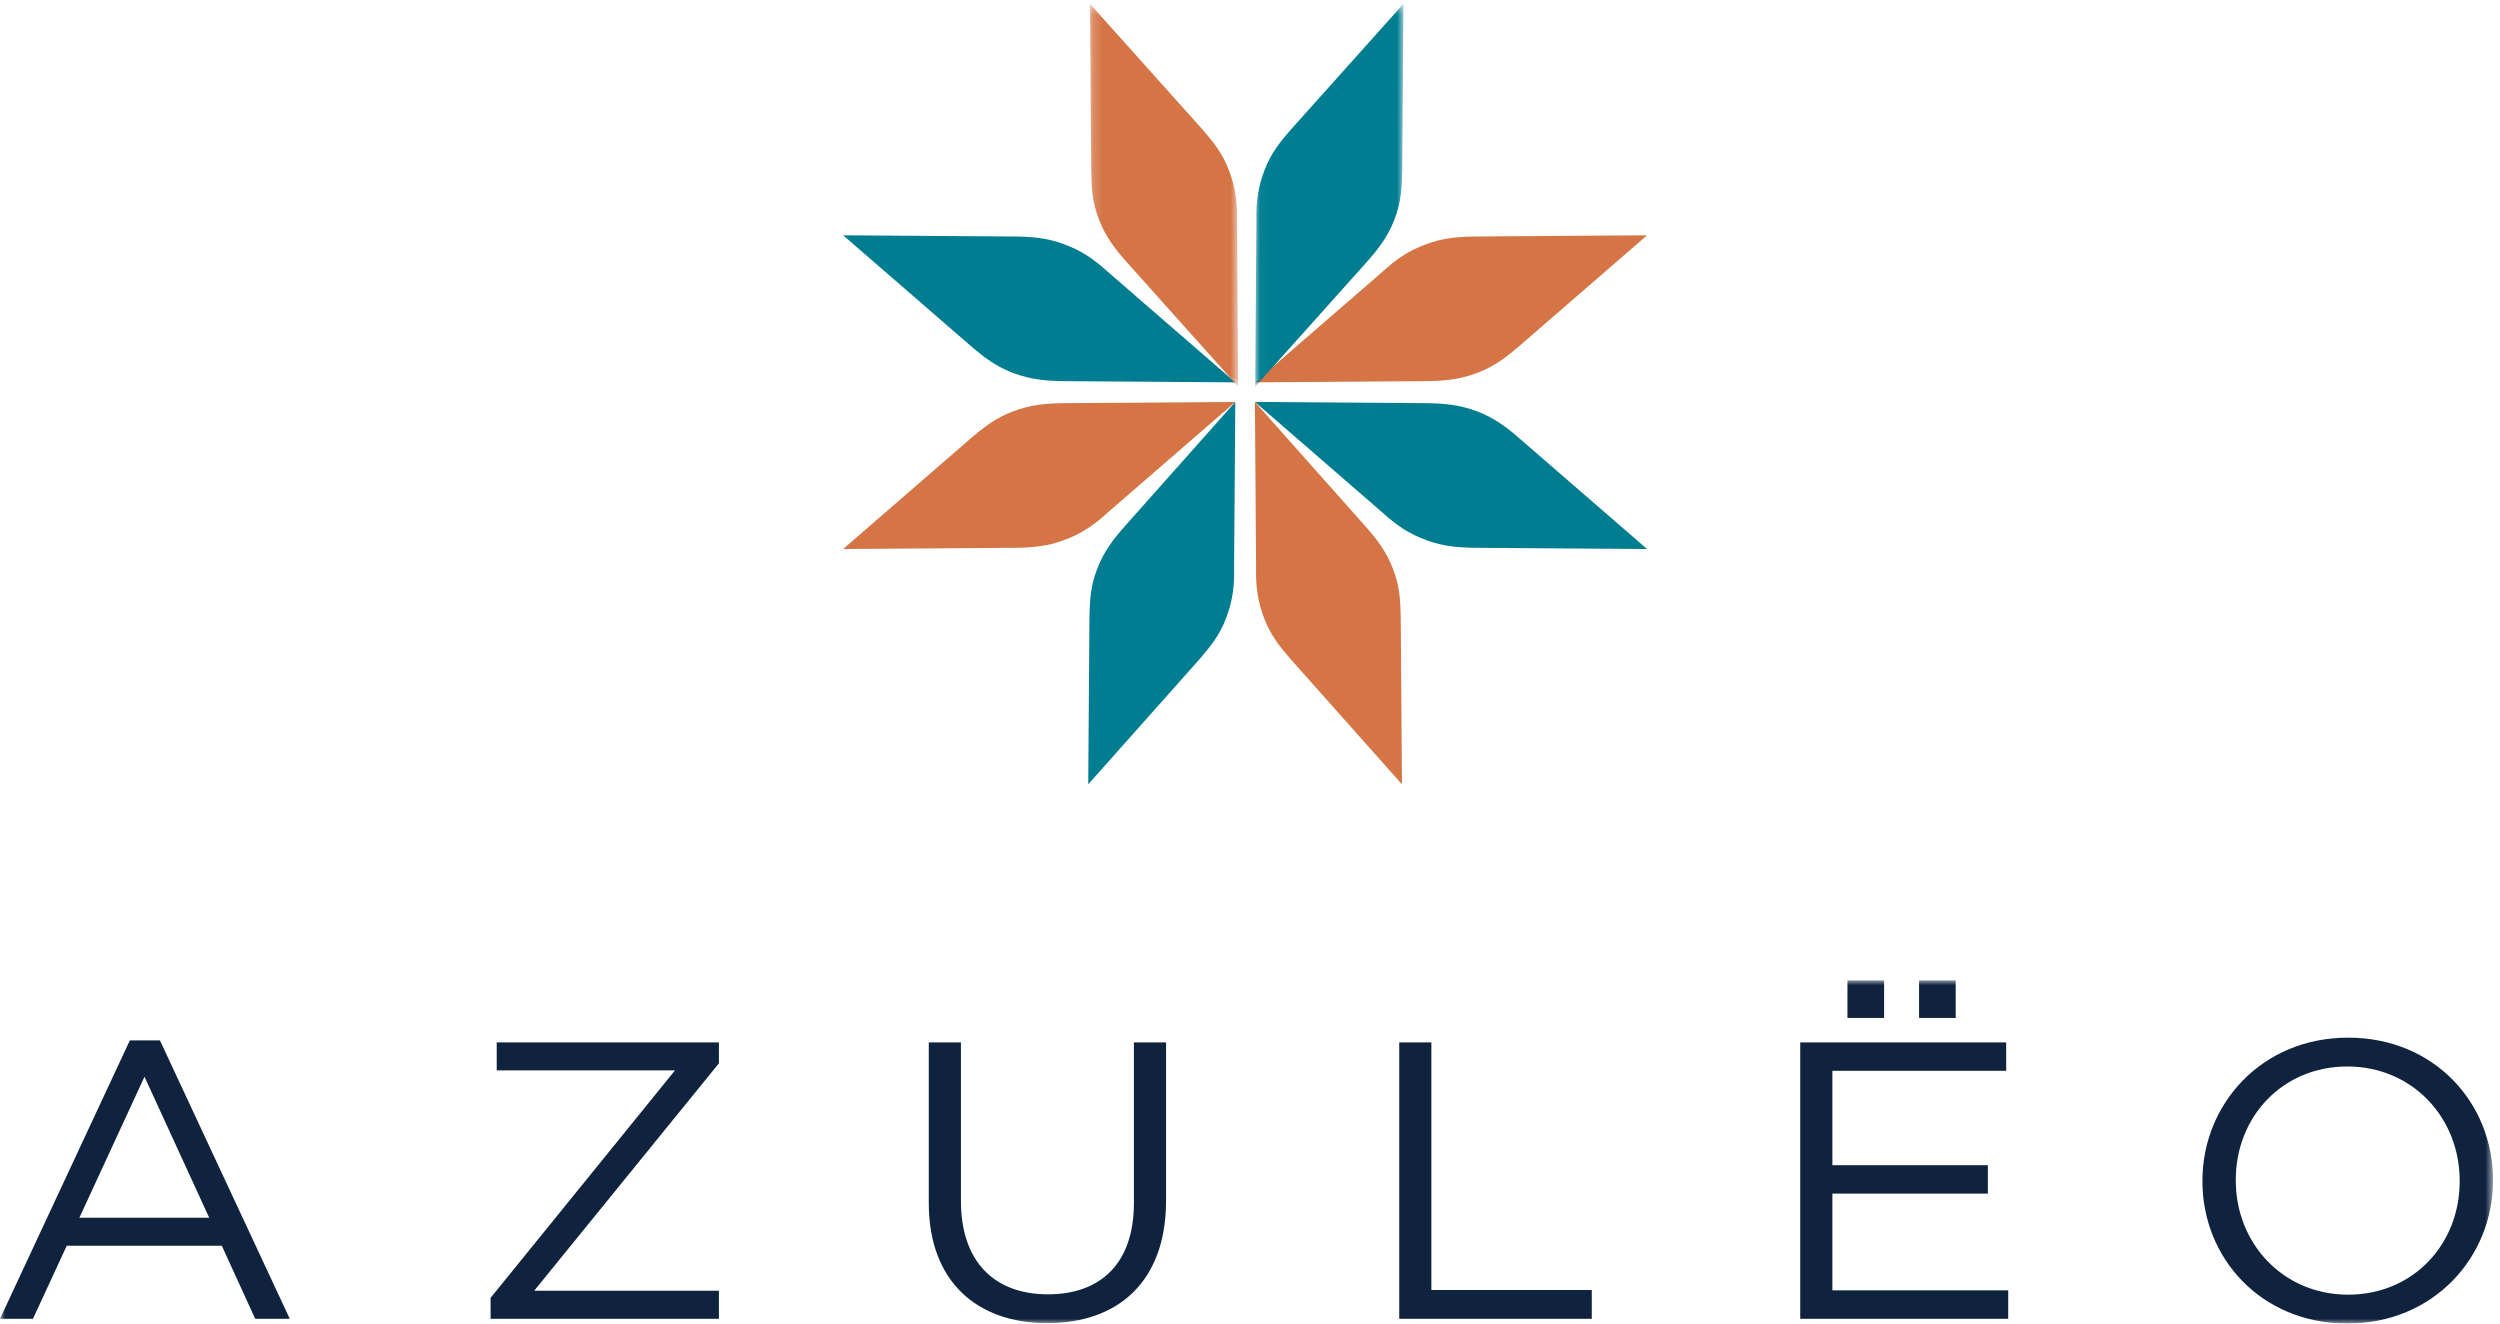 <?xml version="1.0" encoding="UTF-8"?>
<svg width="255px" height="135px" viewBox="0 0 255 135" version="1.1" xmlns="http://www.w3.org/2000/svg" xmlns:xlink="http://www.w3.org/1999/xlink">
    <!-- Generator: Sketch 58 (84663) - https://sketch.com -->
    <title>Group 22</title>
    <desc>Created with Sketch.</desc>
    <defs>
        <polygon id="path-1" points="0 0.003 254.321 0.003 254.321 35 0 35"></polygon>
        <polygon id="path-3" points="0.03 0.392 15.152 0.392 15.152 39.438 0.03 39.438"></polygon>
        <polygon id="path-5" points="0.176 0.392 15.297 0.392 15.297 39.438 0.176 39.438"></polygon>
    </defs>
    <g id="Restaurante" stroke="none" stroke-width="1" fill="none" fill-rule="evenodd">
        <g id="Restaurante-HD" transform="translate(-165, -485)">
            <g id="Group-22" transform="translate(165, 485)">
                <g id="Group-3" transform="translate(0, 100)">
                    <mask id="mask-2" fill="white">
                        <use xlink:href="#path-1"></use>
                    </mask>
                    <g id="Clip-2"></g>
                    <path d="M0,34.516 L3.363,34.516 L6.809,27.065 L22.623,27.065 L26.03,34.516 L29.556,34.516 L16.314,6.122 L13.242,6.122 L0,34.516 Z M8.096,24.209 L14.738,9.828 L21.34,24.209 L8.096,24.209 Z M50.041,34.516 L73.33,34.516 L73.33,31.658 L54.484,31.658 L73.33,8.457 L73.33,6.325 L50.665,6.325 L50.665,9.184 L68.847,9.184 L50.041,32.381 L50.041,34.516 Z M106.815,34.962 C114.08,34.962 118.937,30.692 118.937,22.475 L118.937,6.325 L115.659,6.325 L115.659,22.713 C115.659,28.876 112.253,32.021 106.897,32.021 C101.336,32.021 98.015,28.597 98.015,22.516 L98.015,6.325 L94.735,6.325 L94.735,22.713 C94.735,30.692 99.632,34.962 106.815,34.962 L106.815,34.962 Z M142.723,34.516 L162.361,34.516 L162.361,31.577 L146,31.577 L146,6.325 L142.723,6.325 L142.723,34.516 Z M183.624,34.516 L204.837,34.516 L204.837,31.617 L186.904,31.617 L186.904,21.749 L202.762,21.749 L202.762,18.849 L186.904,18.849 L186.904,9.224 L204.63,9.224 L204.63,6.325 L183.624,6.325 L183.624,34.516 Z M195.744,3.828 L199.482,3.828 L199.482,0.003 L195.744,0.003 L195.744,3.828 Z M188.44,3.828 L192.178,3.828 L192.178,0.003 L188.44,0.003 L188.44,3.828 Z M239.427,35 C248.269,35 254.288,28.193 254.288,20.42 C254.331,20.382 254.331,20.382 254.288,20.34 C254.288,12.569 248.35,5.841 239.51,5.841 C230.666,5.841 224.648,12.649 224.648,20.42 L224.648,20.504 C224.648,28.273 230.584,35 239.427,35 L239.427,35 Z M239.51,32.057 C232.868,32.057 228.05,26.824 228.05,20.42 L228.05,20.34 C228.05,13.936 232.784,8.782 239.427,8.782 C246.069,8.782 250.886,14.014 250.886,20.42 L250.886,20.504 C250.886,26.905 246.154,32.057 239.51,32.057 L239.51,32.057 Z" id="Fill-1" fill="#0F233E" mask="url(#mask-2)"></path>
                </g>
                <path d="M155.009,35.262 L168,24 L150.634,24.123 C148.831,24.136 147.23,24.25 145.473,24.907 C143.668,25.585 142.531,26.35 140.988,27.739 L128,39 L145.365,38.878 C147.212,38.867 148.834,38.728 150.636,38.053 C152.394,37.392 153.604,36.472 155.009,35.262" id="Fill-4" fill="#D57445"></path>
                <g id="Group-8" transform="translate(128, 0)">
                    <mask id="mask-4" fill="white">
                        <use xlink:href="#path-3"></use>
                    </mask>
                    <g id="Clip-7"></g>
                    <path d="M15.027,17.343 L15.152,0.392 L3.799,13.071 C2.502,14.545 1.649,15.627 0.984,17.343 C0.304,19.102 0.102,20.708 0.154,22.486 L0.03,39.438 L11.379,26.76 C12.617,25.374 13.557,24.142 14.236,22.384 C14.899,20.668 14.995,19.311 15.027,17.343" id="Fill-6" fill="#007D90" mask="url(#mask-4)"></path>
                </g>
                <path d="M98.99,35.262 L86,24 L103.366,24.123 C105.169,24.136 106.77,24.25 108.527,24.907 C110.332,25.585 111.47,26.35 113.011,27.739 L126,39 L108.636,38.878 C106.79,38.867 105.165,38.728 103.364,38.053 C101.608,37.392 100.396,36.472 98.99,35.262" id="Fill-9" fill="#007D90"></path>
                <g id="Group-13" transform="translate(111, 0)">
                    <mask id="mask-6" fill="white">
                        <use xlink:href="#path-5"></use>
                    </mask>
                    <g id="Clip-12"></g>
                    <path d="M0.3,17.343 L0.176,0.392 L11.529,13.071 C12.823,14.545 13.677,15.627 14.343,17.343 C15.024,19.102 15.224,20.708 15.173,22.486 L15.297,39.438 L3.947,26.76 C2.71,25.374 1.771,24.142 1.091,22.384 C0.428,20.668 0.333,19.311 0.3,17.343" id="Fill-11" fill="#D57445" mask="url(#mask-6)"></path>
                </g>
                <path d="M155.009,44.738 L168,56 L150.634,55.877 C148.831,55.864 147.23,55.75 145.473,55.092 C143.668,54.414 142.531,53.65 140.988,52.261 L128,41 L145.365,41.122 C147.212,41.133 148.834,41.273 150.636,41.947 C152.394,42.608 153.604,43.527 155.009,44.738" id="Fill-14" fill="#007D90"></path>
                <path d="M142.876,63.07 L143,80 L131.739,67.338 C130.453,65.865 129.606,64.785 128.947,63.07 C128.272,61.314 128.072,59.709 128.123,57.933 L128,41 L139.257,53.665 C140.486,55.047 141.418,56.279 142.092,58.036 C142.749,59.75 142.844,61.105 142.876,63.07" id="Fill-16" fill="#D57445"></path>
                <path d="M98.99,44.738 L86,56 L103.366,55.877 C105.169,55.864 106.77,55.75 108.527,55.092 C110.332,54.414 111.47,53.65 113.011,52.261 L126,41 L108.636,41.122 C106.79,41.133 105.165,41.273 103.364,41.947 C101.608,42.608 100.396,43.527 98.99,44.738" id="Fill-18" fill="#D57445"></path>
                <path d="M111.122,63.07 L111,80 L122.262,67.338 C123.545,65.865 124.392,64.785 125.053,63.07 C125.729,61.314 125.927,59.709 125.877,57.933 L126,41 L114.74,53.665 C113.513,55.047 112.582,56.279 111.908,58.036 C111.249,59.75 111.156,61.105 111.122,63.07" id="Fill-20" fill="#007D90"></path>
            </g>
        </g>
    </g>
</svg>